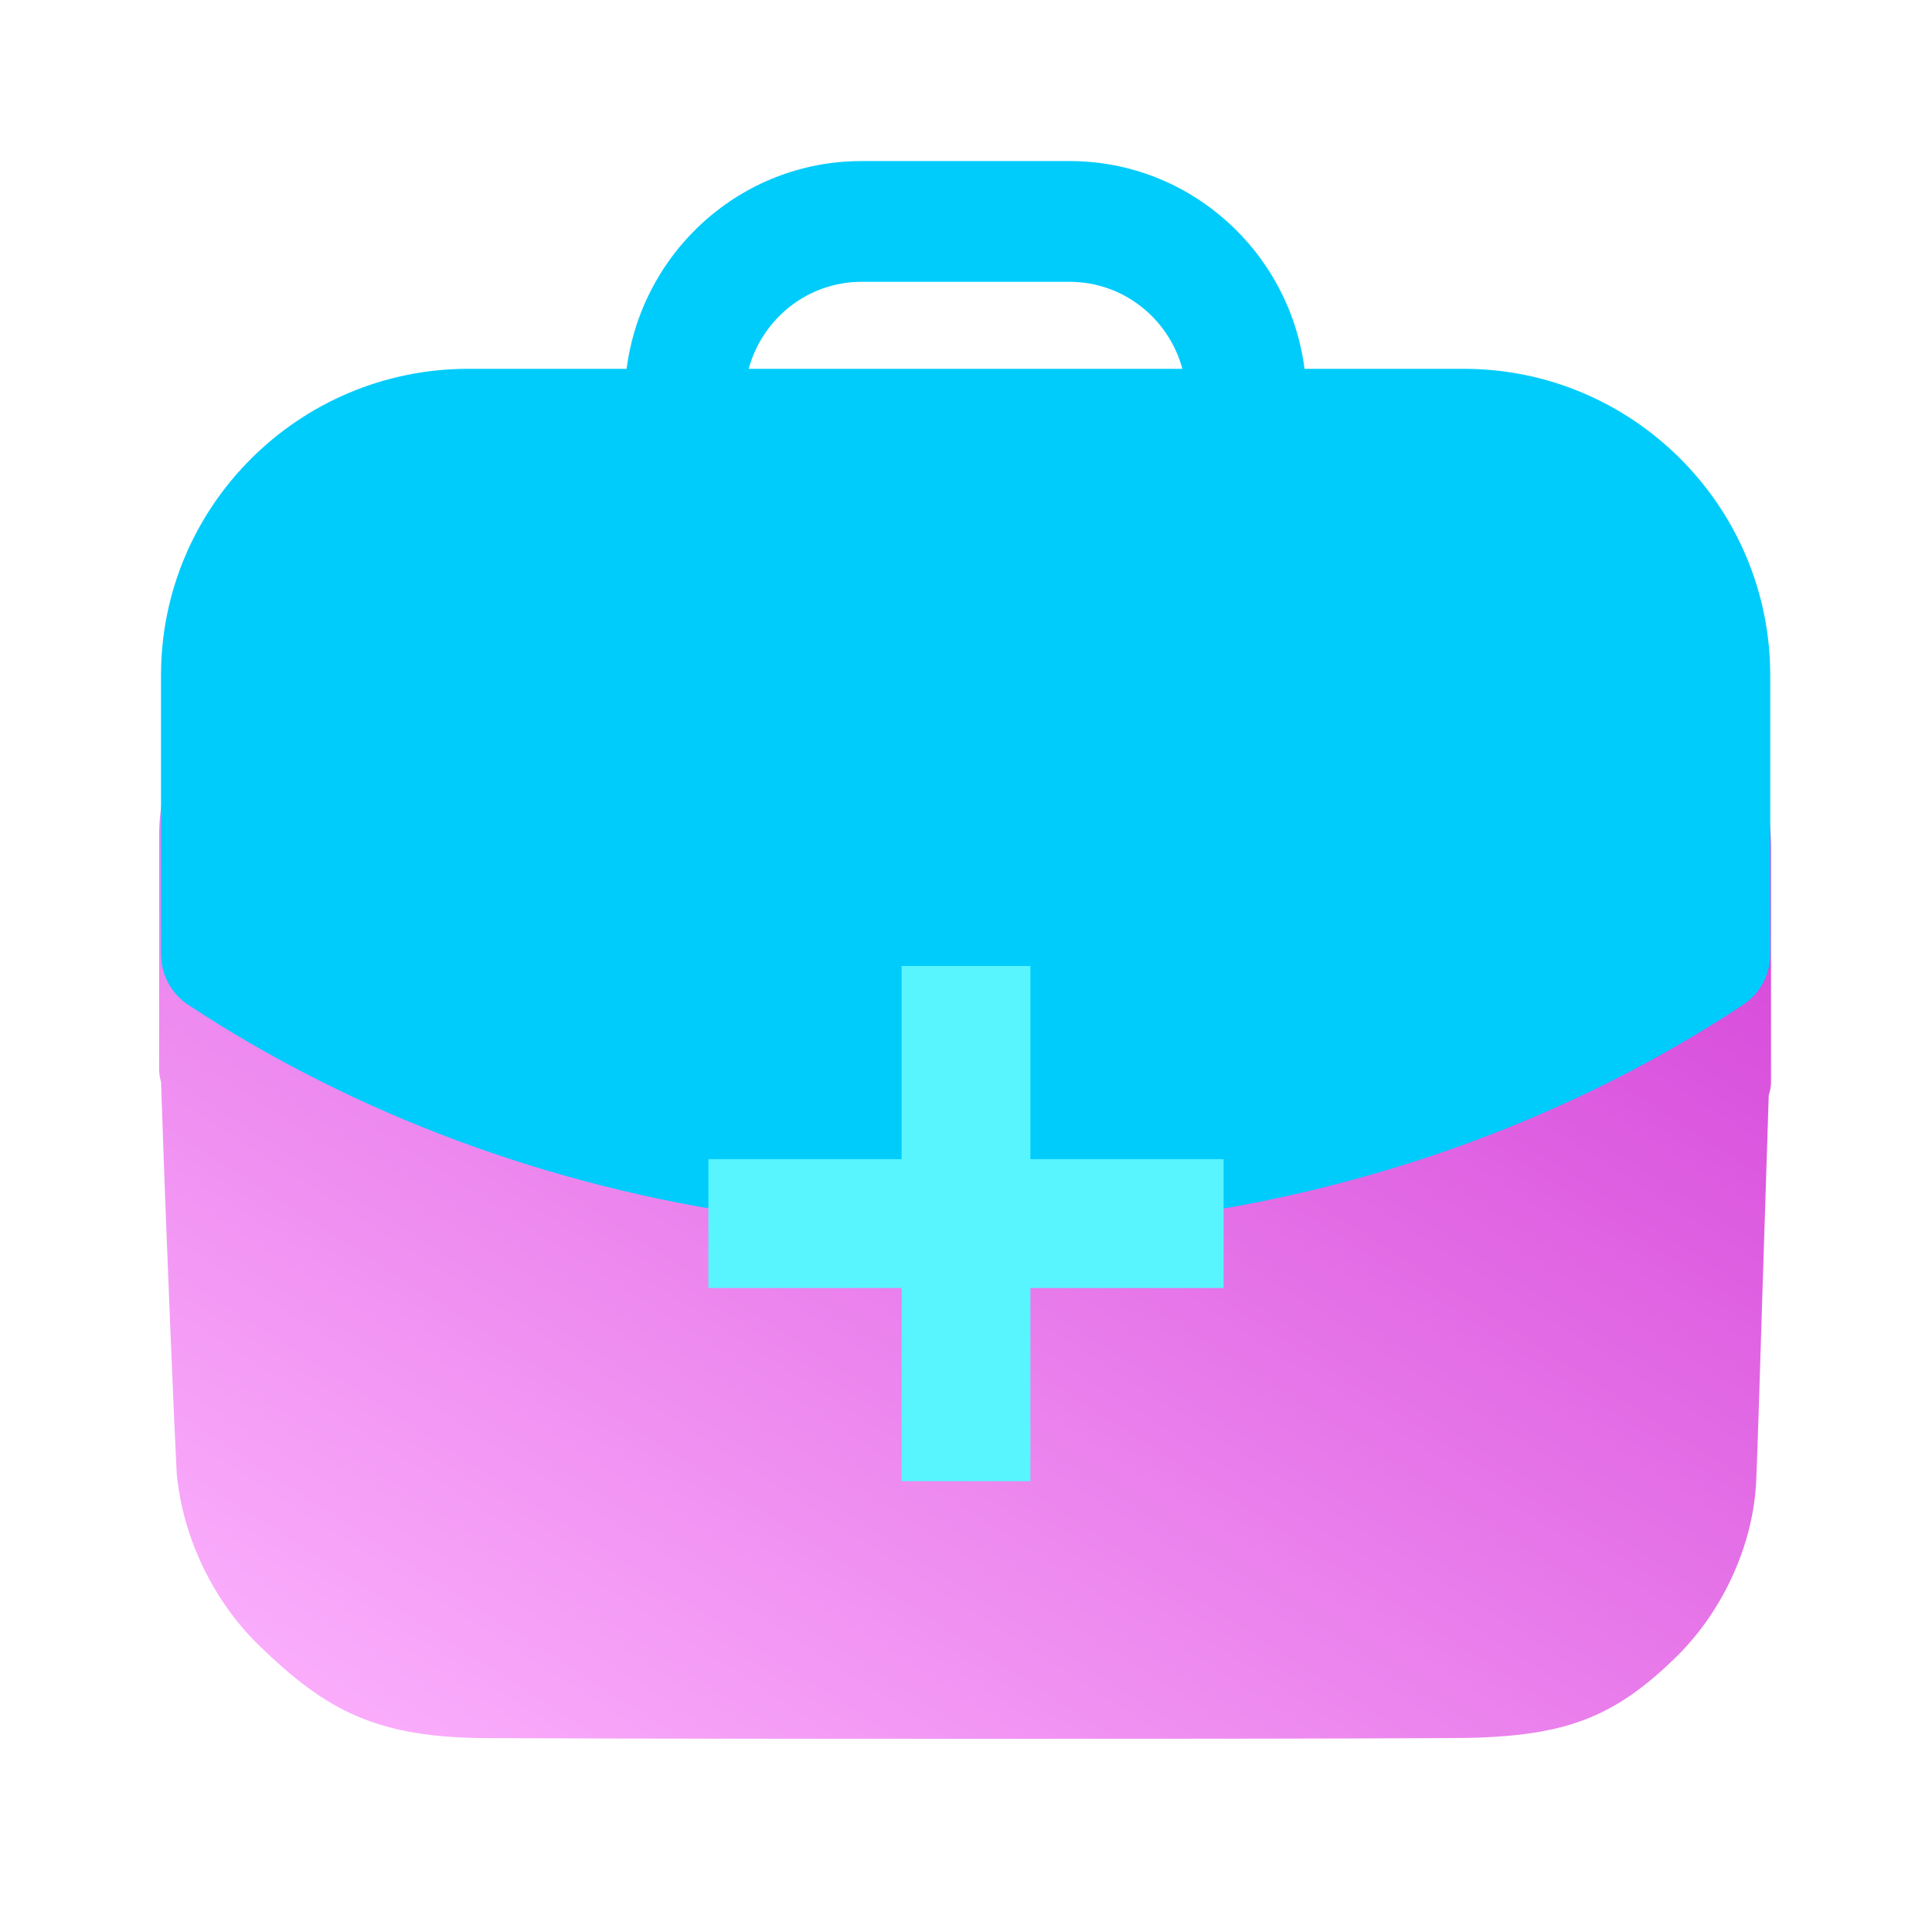 <svg width="30" height="30" viewBox="0 0 30 30" fill="none" xmlns="http://www.w3.org/2000/svg">
<g filter="url(#filter0_b_4263_60176)">
<path d="M27.5 13.174C27.5 10.979 25.779 9 23.049 9H7.435C4.697 9 2.471 10.786 2.471 12.981V16.605C2.471 16.671 2.481 16.735 2.501 16.798C2.58 19.24 2.721 22.476 2.744 22.879C2.836 23.865 3.306 24.861 4.037 25.564C5.054 26.549 5.836 26.989 7.583 26.989C9.997 27 12.658 27 15.242 27C17.837 27 20.355 27 22.482 26.989C24.203 26.989 24.995 26.731 25.999 25.757C26.73 25.054 27.2 24.047 27.266 23.072C27.28 22.864 27.324 21.465 27.373 19.879C27.404 18.916 27.436 17.883 27.465 17.006C27.488 16.939 27.5 16.869 27.5 16.798V13.174Z" fill="url(#paint0_linear_4263_60176)"/>
</g>
<g style="mix-blend-mode:darken" filter="url(#filter1_b_4263_60176)">
<path fill-rule="evenodd" clip-rule="evenodd" d="M11.626 5.727H18.36C18.15 4.951 17.447 4.376 16.607 4.376H13.38C12.539 4.376 11.836 4.951 11.626 5.727ZM20.257 5.727H22.729C25.352 5.727 27.488 7.862 27.488 10.487V14.819C27.488 15.134 27.329 15.428 27.067 15.602C24.49 17.308 21.43 18.444 18.22 18.888C18.176 18.894 18.134 18.897 18.091 18.897C17.89 18.897 17.495 18.9 16.997 18.904C15.248 18.918 12.218 18.941 11.73 18.877C8.541 18.432 5.494 17.3 2.921 15.602C2.658 15.429 2.5 15.134 2.5 14.819V10.487C2.5 7.862 4.64 5.727 7.271 5.727H9.73C9.965 3.912 11.502 2.501 13.38 2.501H16.607C18.483 2.501 20.022 3.912 20.257 5.727Z" fill="#00CCFC"/>
</g>
<rect x="14" y="15" width="2" height="8" fill="#58F5FF"/>
<rect x="19" y="18" width="2" height="8" transform="rotate(90 19 18)" fill="#58F5FF"/>
<defs>
<filter id="filter0_b_4263_60176" x="-1.529" y="5" width="33.029" height="26" filterUnits="userSpaceOnUse" color-interpolation-filters="sRGB">
<feFlood flood-opacity="0" result="BackgroundImageFix"/>
<feGaussianBlur in="BackgroundImageFix" stdDeviation="2"/>
<feComposite in2="SourceAlpha" operator="in" result="effect1_backgroundBlur_4263_60176"/>
<feBlend mode="normal" in="SourceGraphic" in2="effect1_backgroundBlur_4263_60176" result="shape"/>
</filter>
<filter id="filter1_b_4263_60176" x="0.5" y="0.501" width="28.988" height="20.419" filterUnits="userSpaceOnUse" color-interpolation-filters="sRGB">
<feFlood flood-opacity="0" result="BackgroundImageFix"/>
<feGaussianBlur in="BackgroundImageFix" stdDeviation="1"/>
<feComposite in2="SourceAlpha" operator="in" result="effect1_backgroundBlur_4263_60176"/>
<feBlend mode="normal" in="SourceGraphic" in2="effect1_backgroundBlur_4263_60176" result="shape"/>
</filter>
<linearGradient id="paint0_linear_4263_60176" x1="25.739" y1="9.783" x2="11.818" y2="31.439" gradientUnits="userSpaceOnUse">
<stop stop-color="#D23ED6"/>
<stop offset="1" stop-color="#FBAFFC"/>
</linearGradient>
</defs>
</svg>
